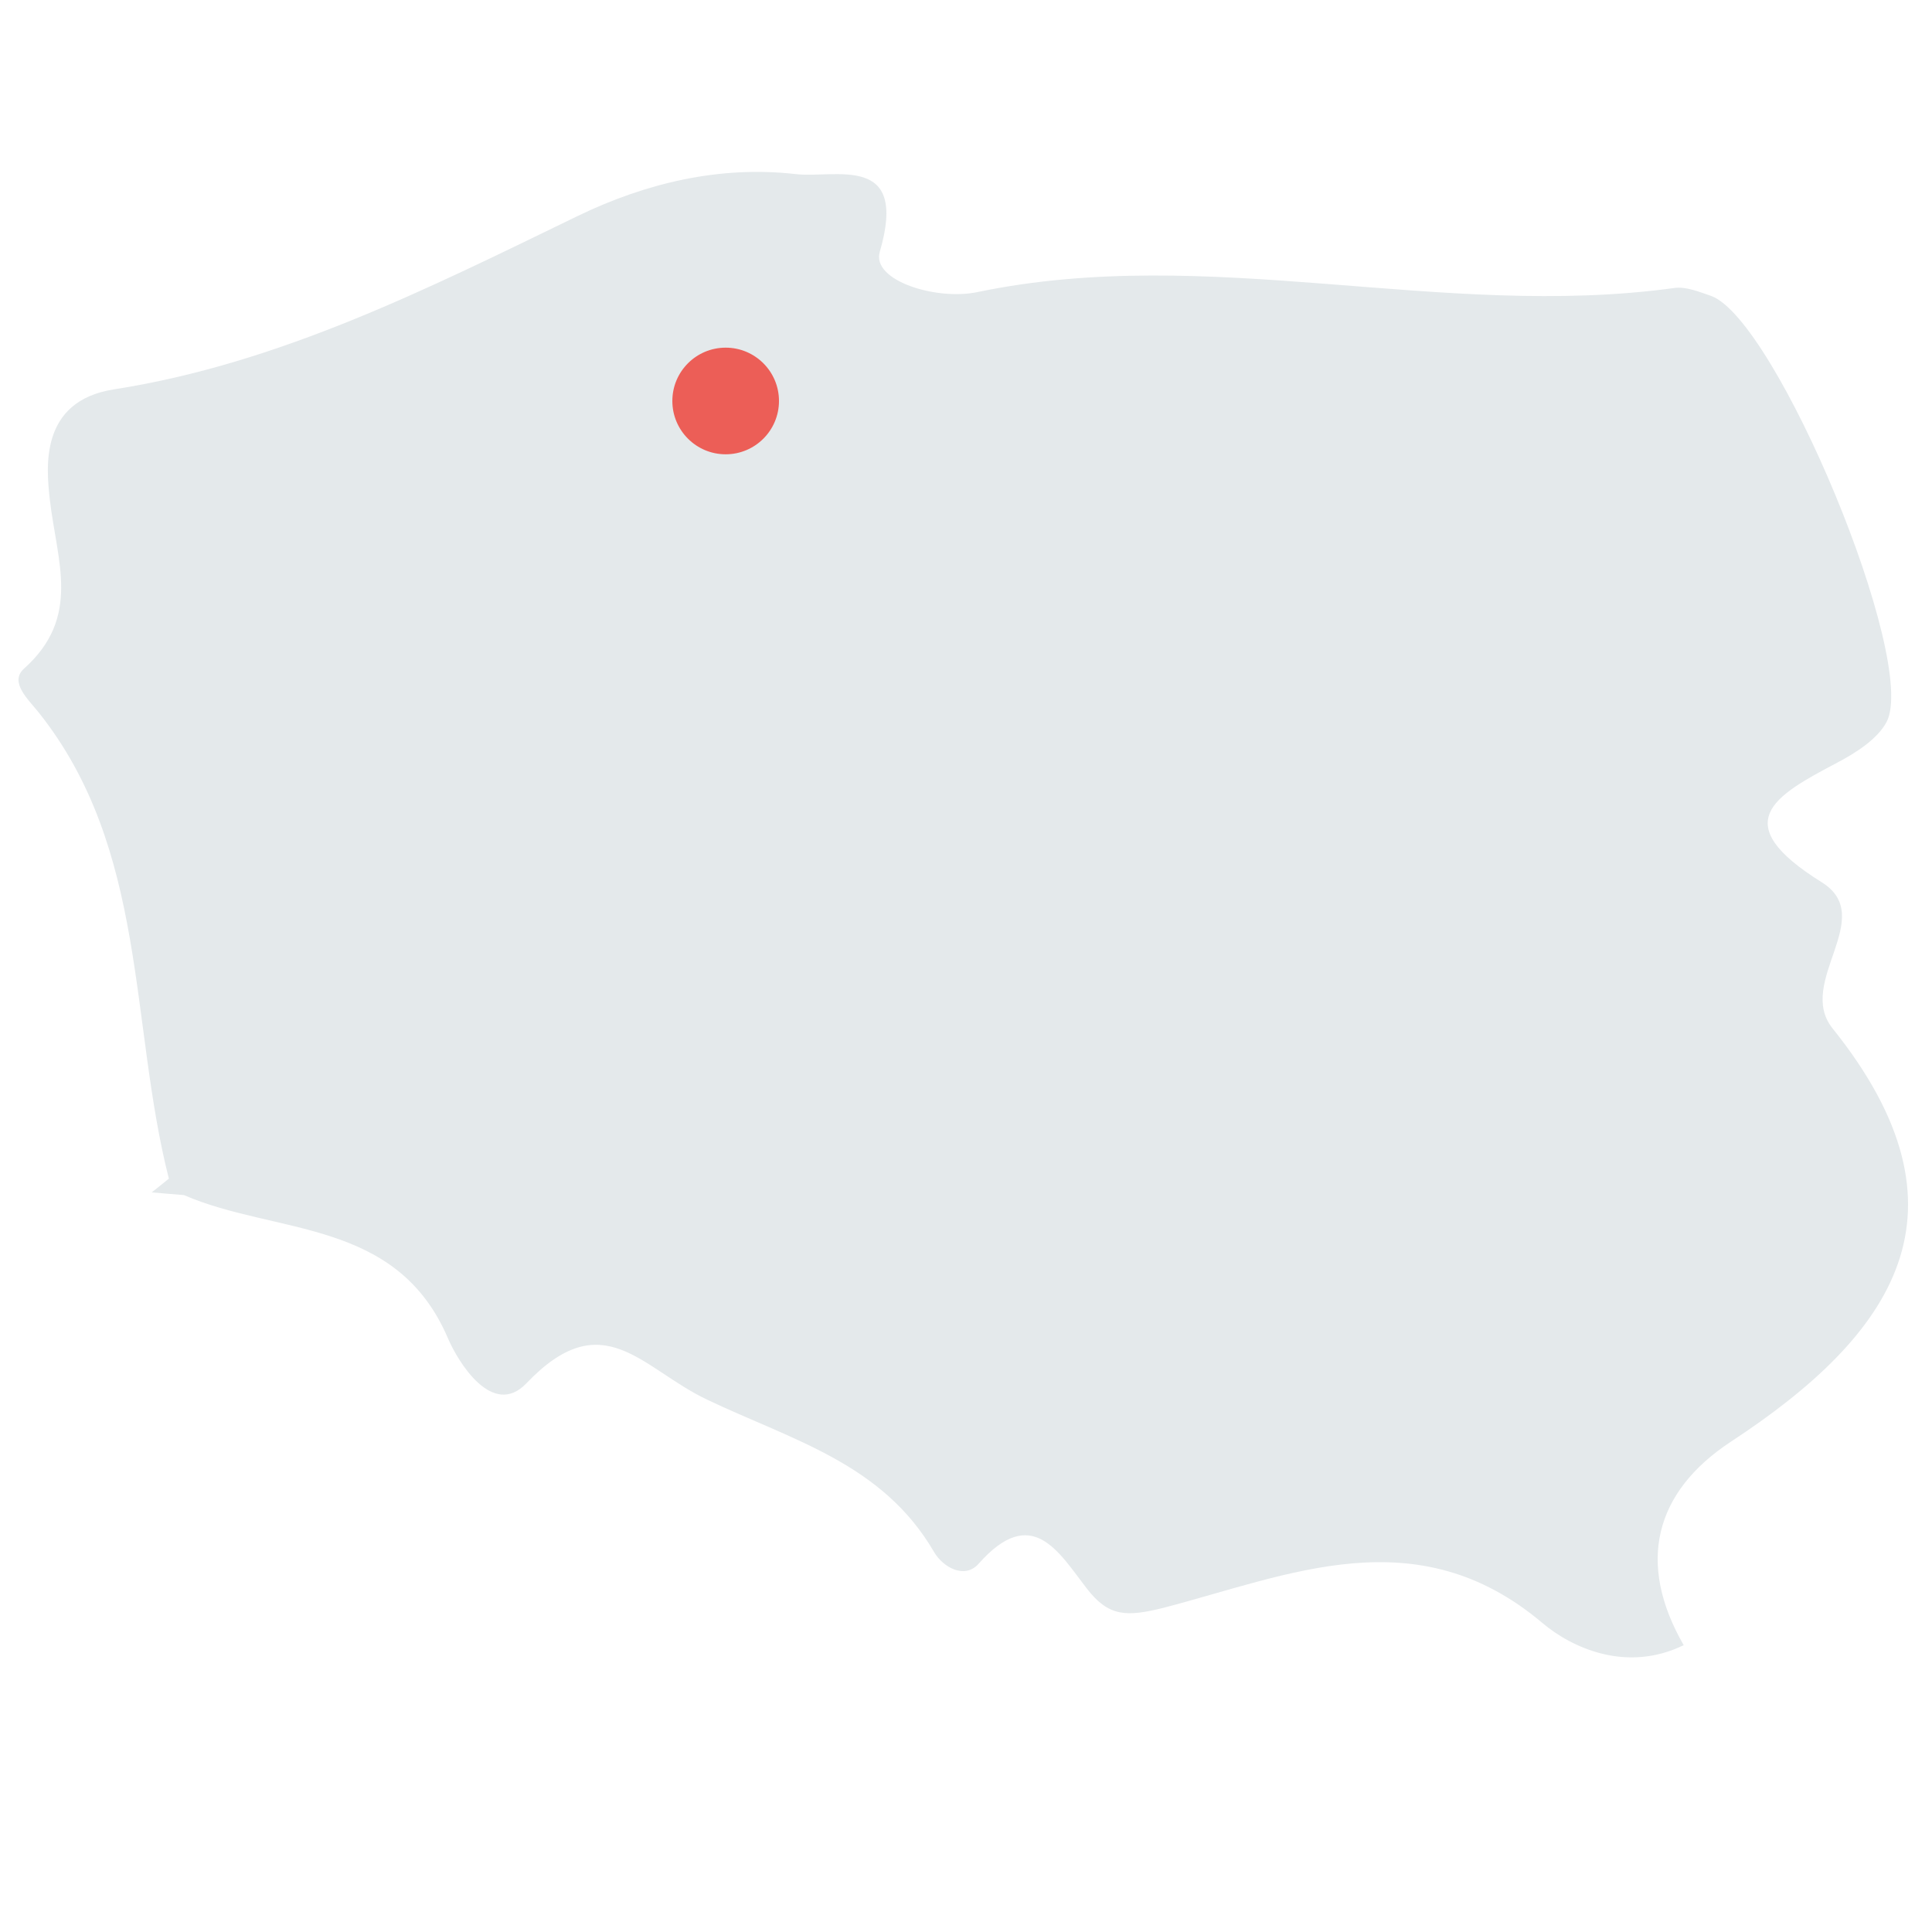 <?xml version="1.0" encoding="UTF-8" standalone="no"?>
<svg
   width="260"
   height="260"
   viewBox="0 0 260 260"
   fill="none"
   version="1.1"
   id="svg13"
   sodipodi:docname="poland.svg"
   inkscape:version="1.1.1 (3bf5ae0d25, 2021-09-20)"
   xmlns:inkscape="http://www.inkscape.org/namespaces/inkscape"
   xmlns:sodipodi="http://sodipodi.sourceforge.net/DTD/sodipodi-0.dtd"
   xmlns="http://www.w3.org/2000/svg"
   xmlns:svg="http://www.w3.org/2000/svg">
  <sodipodi:namedview
     id="namedview15"
     pagecolor="#ffffff"
     bordercolor="#666666"
     borderopacity="1.0"
     inkscape:pageshadow="2"
     inkscape:pageopacity="0.0"
     inkscape:pagecheckerboard="0"
     showgrid="false"
     inkscape:zoom="1.5423077"
     inkscape:cx="10.049875"
     inkscape:cy="87.206982"
     inkscape:window-width="2400"
     inkscape:window-height="1261"
     inkscape:window-x="2391"
     inkscape:window-y="-9"
     inkscape:window-maximized="1"
     inkscape:current-layer="g6" />
  <g
     clip-path="url(#clip0_318_22)"
     id="g6">
    <g
       style="fill:#e4e9eb;fill-opacity:1"
       id="g843"
       transform="matrix(12.092,0,0,12.092,2.495,-4.046)">
      <g
         id="g834"
         style="fill:#e4e9eb;fill-opacity:1">
	<path
   d="m 1.673,13.452 c -0.064,0.051 -0.127,0.104 -0.191,0.153 0.12,0.01 0.24,0.021 0.359,0.03 1.021,0.444 2.366,0.255 2.938,1.594 0.113,0.264 0.497,0.893 0.872,0.502 0.854,-0.896 1.28,-0.167 2.011,0.18 0.952,0.454 1.954,0.709 2.528,1.698 0.099,0.168 0.339,0.305 0.495,0.129 0.593,-0.67 0.889,-0.132 1.205,0.277 0.242,0.312 0.438,0.317 0.854,0.213 1.396,-0.363 2.817,-1.012 4.215,0.169 0.329,0.278 0.938,0.557 1.573,0.247 -0.526,-0.913 -0.326,-1.703 0.523,-2.263 1.822,-1.194 2.765,-2.567 1.134,-4.601 -0.413,-0.514 0.504,-1.236 -0.12,-1.626 C 19.005,9.491 19.538,9.193 20.24,8.823 20.448,8.713 20.686,8.563 20.79,8.37 21.147,7.689 19.561,3.889 18.837,3.628 18.705,3.583 18.557,3.521 18.426,3.54 15.845,3.895 13.256,3.047 10.673,3.585 10.215,3.682 9.491,3.458 9.585,3.137 9.909,2.03 9.086,2.324 8.647,2.272 7.807,2.176 6.983,2.371 6.224,2.738 4.562,3.544 2.906,4.38 1.062,4.668 0.228,4.798 0.31,5.545 0.348,5.893 c 0.079,0.69 0.354,1.31 -0.288,1.884 -0.165,0.15 0.048,0.341 0.166,0.489 1.213,1.525 1.005,3.448 1.447,5.186 z"
   id="path832"
   style="fill:#e4e9eb;fill-opacity:1" />

</g>
    </g>
    <path
       d="m 97.657,61.137 c 3.962,0 7.175,-3.212 7.175,-7.175 0,-3.962 -3.213,-7.175 -7.175,-7.175 -3.963,0 -7.175,3.212 -7.175,7.175 0,3.962 3.212,7.175 7.175,7.175 z"
       fill="#ec5e57"
       id="path4" />
  </g>
  <defs
     id="defs11">
    <clipPath
       id="clip0_318_22">
      <rect
         width="260"
         height="260"
         fill="white"
         id="rect8" />
    </clipPath>
  </defs>
</svg>
